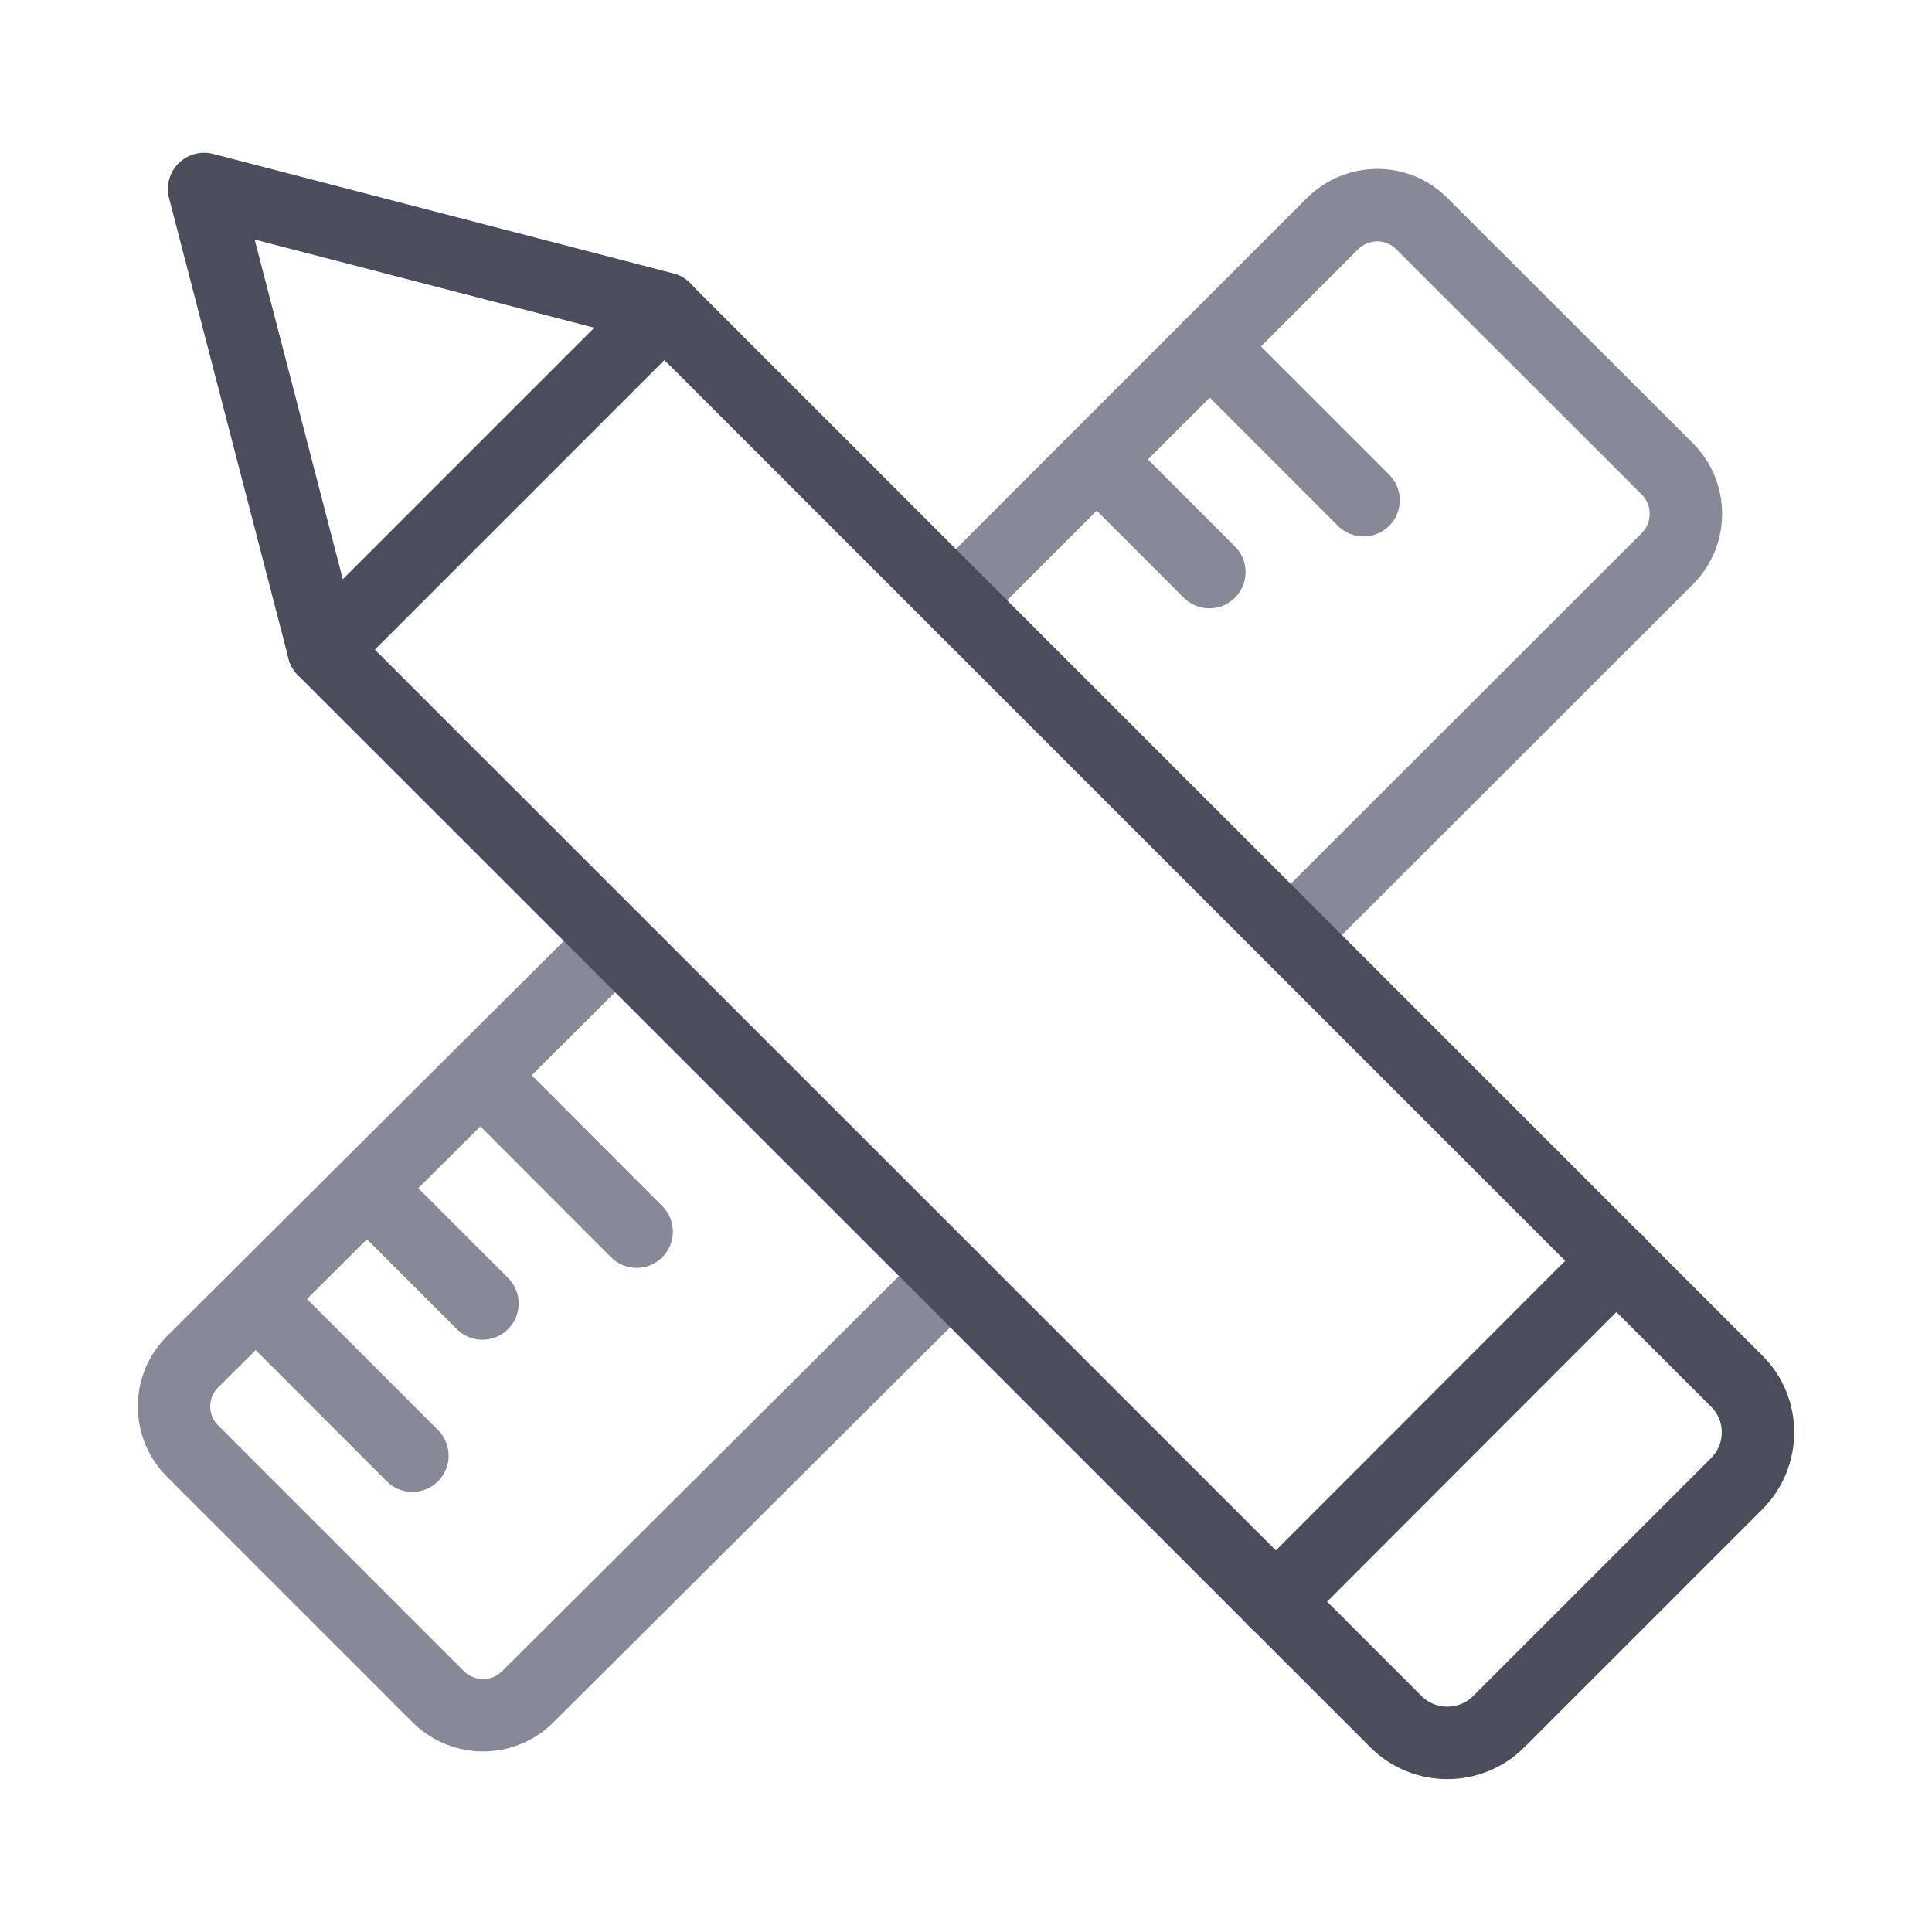 <?xml version="1.0" encoding="UTF-8"?> <svg xmlns="http://www.w3.org/2000/svg" width="40" height="40" viewBox="0 0 40 40" fill="none"><path d="M26.413 33.163L33.469 26.1" stroke="#4A4E5C" stroke-width="1.5" stroke-miterlimit="10" stroke-linecap="round" stroke-linejoin="round"></path><path d="M6.701 13.45L4.226 3.913L13.757 6.388" stroke="#4A4E5C" stroke-width="1.5" stroke-miterlimit="10" stroke-linecap="round" stroke-linejoin="round"></path><path d="M12.738 19.481L3.988 28.194C3.475 28.706 3.475 29.531 3.988 30.044L9.075 35.131C9.594 35.638 10.413 35.638 10.925 35.131L19.675 26.419" stroke="#878A96" stroke-width="1.5" stroke-miterlimit="10" stroke-linecap="round" stroke-linejoin="round"></path><path d="M26.725 19.356L34.525 11.563C35.031 11.05 35.031 10.225 34.525 9.713L29.438 4.631C28.931 4.119 28.106 4.119 27.588 4.631L19.794 12.425" stroke="#878A96" stroke-width="1.5" stroke-miterlimit="10" stroke-linecap="round" stroke-linejoin="round"></path><path d="M35.956 30.719L31.031 35.644C30.444 36.231 29.488 36.231 28.9 35.644L6.7 13.45L13.756 6.394L35.956 28.594C36.544 29.175 36.544 30.131 35.956 30.719Z" stroke="#4A4E5C" stroke-width="1.5" stroke-miterlimit="10" stroke-linecap="round" stroke-linejoin="round"></path><path d="M5.301 26.9L8.538 30.138" stroke="#878A96" stroke-width="1.5" stroke-miterlimit="10" stroke-linecap="round" stroke-linejoin="round"></path><path d="M7.619 24.619L9.988 26.988" stroke="#878A96" stroke-width="1.5" stroke-miterlimit="10" stroke-linecap="round" stroke-linejoin="round"></path><path d="M9.981 22.294L13.181 25.5" stroke="#878A96" stroke-width="1.5" stroke-miterlimit="10" stroke-linecap="round" stroke-linejoin="round"></path><path d="M22.707 9.513L25.038 11.844" stroke="#878A96" stroke-width="1.5" stroke-miterlimit="10" stroke-linecap="round" stroke-linejoin="round"></path><path d="M25.044 7.169L28.231 10.356" stroke="#878A96" stroke-width="1.5" stroke-miterlimit="10" stroke-linecap="round" stroke-linejoin="round"></path></svg> 